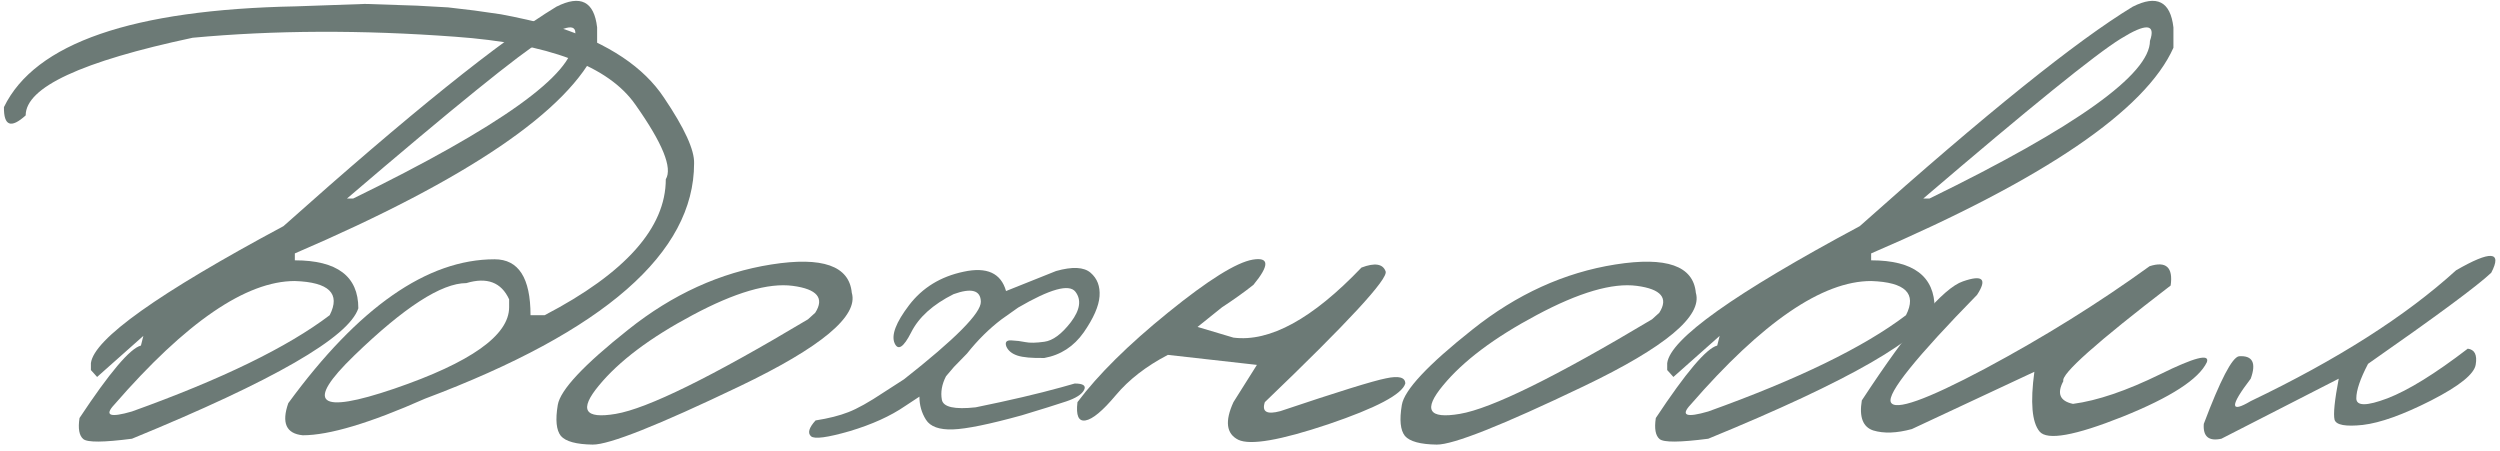 <?xml version="1.0" encoding="UTF-8"?> <svg xmlns="http://www.w3.org/2000/svg" width="283" height="51" viewBox="0 0 283 51" fill="none"><path d="M62.985 0.758C65.719 -0.623 67.256 0.159 67.594 3.101V5.406C64.417 12.489 53.011 20.25 33.376 28.687V29.469C38.167 29.469 40.563 31.279 40.563 34.898C39.495 38.18 30.954 43.101 14.938 49.664C11.735 50.081 9.899 50.094 9.43 49.703C8.962 49.312 8.818 48.518 9.001 47.32C12.412 42.164 14.73 39.43 15.954 39.117L16.227 38.023L10.993 42.672L10.29 41.891V41.109C10.628 38.375 17.894 33.206 32.087 25.601C46.331 12.893 56.631 4.612 62.985 0.758ZM39.274 22.476H39.977C56.618 14.351 64.938 8.401 64.938 4.625C65.615 2.672 64.508 2.594 61.618 4.391C58.753 6.161 51.305 12.19 39.274 22.476ZM12.946 45.797C11.774 47.047 12.438 47.307 14.938 46.578C25.094 42.932 32.555 39.299 37.321 35.68C38.571 33.232 37.256 31.943 33.376 31.812C27.855 31.812 21.045 36.474 12.946 45.797Z" fill="#6C7A76"></path><path d="M47.204 0.64L50.719 0.836L53.688 1.187L56.696 1.617C58.415 1.93 60.602 2.424 63.258 3.101C68.909 4.95 72.881 7.607 75.172 11.07C77.49 14.508 78.623 16.982 78.571 18.492C78.571 28.622 68.415 37.502 48.102 45.133C41.878 47.893 37.269 49.273 34.274 49.273C32.399 49.091 31.852 47.88 32.633 45.641C40.576 34.781 48.363 29.351 55.993 29.351C58.701 29.351 60.055 31.461 60.055 35.68H61.657C70.797 30.914 75.368 25.784 75.368 20.289C76.149 19.013 75.003 16.2 71.93 11.851C68.883 7.476 62.074 4.911 51.501 4.156C40.954 3.375 31.058 3.414 21.813 4.273C9.209 6.956 2.907 9.885 2.907 13.062C1.24 14.573 0.42 14.26 0.446 12.125C3.962 4.885 14.977 1.083 33.493 0.719L41.305 0.445L47.204 0.64ZM40.094 40.25C34.469 45.693 35.98 46.943 44.626 44C53.297 41.031 57.633 37.958 57.633 34.781V33.883C56.748 31.956 55.133 31.344 52.79 32.047C49.977 32.047 45.745 34.781 40.094 40.25Z" fill="#6C7A76"></path><path d="M87.321 29.937C93.102 29.026 96.136 30.094 96.422 33.141C97.204 35.771 92.972 39.299 83.727 43.726C74.482 48.154 68.936 50.354 67.087 50.328C65.238 50.302 64.04 49.976 63.493 49.351C62.972 48.7 62.855 47.529 63.141 45.836C63.428 44.143 66.084 41.305 71.11 37.32C76.136 33.31 81.54 30.849 87.321 29.937ZM67.79 43.648C65.524 46.383 66.162 47.45 69.704 46.851C73.271 46.252 80.524 42.685 91.462 36.148L92.282 35.406C93.35 33.739 92.503 32.724 89.743 32.359C86.982 31.995 83.193 33.101 78.376 35.68C73.584 38.232 70.055 40.888 67.79 43.648Z" fill="#6C7A76"></path><path d="M109.079 30.758C111.709 30.185 113.31 30.914 113.883 32.945L119.547 30.68C121.396 30.159 122.699 30.224 123.454 30.875C124.209 31.526 124.547 32.411 124.469 33.531C124.391 34.651 123.792 36.018 122.672 37.633C121.553 39.221 120.068 40.185 118.219 40.523C116.813 40.549 115.797 40.458 115.172 40.25C114.547 40.041 114.131 39.703 113.922 39.234C113.74 38.739 113.922 38.505 114.469 38.531C115.042 38.557 115.576 38.622 116.071 38.726C116.566 38.831 117.282 38.818 118.219 38.687C119.183 38.557 120.185 37.815 121.227 36.461C122.269 35.081 122.438 33.935 121.735 33.023C121.032 32.112 118.87 32.711 115.251 34.82L113.376 36.148C111.969 37.216 110.667 38.505 109.469 40.016L107.985 41.539L107.087 42.594C106.618 43.505 106.462 44.391 106.618 45.25C106.774 46.083 108.05 46.37 110.446 46.109C114.274 45.328 117.503 44.573 120.133 43.844L121.657 43.414C122.62 43.414 122.972 43.661 122.712 44.156C122.451 44.651 121.774 45.081 120.68 45.445C119.587 45.81 117.92 46.331 115.68 47.008C112.008 48.023 109.404 48.557 107.868 48.609C106.331 48.661 105.316 48.297 104.821 47.516C104.326 46.734 104.079 45.862 104.079 44.898L102.477 45.953C100.81 47.099 98.714 48.049 96.188 48.805C93.662 49.534 92.204 49.729 91.813 49.391C91.396 49.026 91.566 48.427 92.321 47.594C93.805 47.359 95.042 47.047 96.032 46.656C97.047 46.266 98.376 45.523 100.016 44.43L102.321 42.945C108.154 38.362 111.058 35.432 111.032 34.156C111.006 32.854 109.977 32.568 107.946 33.297C105.602 34.469 104.001 35.914 103.141 37.633C102.282 39.325 101.657 39.729 101.266 38.844C100.876 37.932 101.422 36.5 102.907 34.547C104.417 32.568 106.475 31.305 109.079 30.758Z" fill="#6C7A76"></path><path d="M154.118 30.289C155.628 29.716 156.54 29.859 156.852 30.719C157.165 31.552 152.607 36.487 143.18 45.523C142.816 46.617 143.402 46.956 144.938 46.539C151.449 44.351 155.433 43.114 156.891 42.828C158.35 42.516 159.079 42.711 159.079 43.414C158.714 44.638 155.81 46.174 150.368 48.023C144.925 49.846 141.527 50.432 140.172 49.781C138.818 49.104 138.636 47.685 139.626 45.523L142.282 41.305L132.204 40.172C129.756 41.448 127.79 42.971 126.305 44.742C124.821 46.513 123.675 47.463 122.868 47.594C122.087 47.724 121.787 47.034 121.969 45.523C124.313 42.398 127.738 39.013 132.243 35.367C136.774 31.695 139.964 29.703 141.813 29.39C143.688 29.078 143.714 30.029 141.891 32.242C140.876 33.049 139.691 33.896 138.337 34.781L135.563 37.008L139.626 38.219C143.74 38.739 148.571 36.096 154.118 30.289Z" fill="#6C7A76"></path><path d="M182.868 29.937C188.649 29.026 191.683 30.094 191.969 33.141C192.751 35.771 188.519 39.299 179.274 43.726C170.029 48.154 164.482 50.354 162.633 50.328C160.784 50.302 159.587 49.976 159.04 49.351C158.519 48.7 158.402 47.529 158.688 45.836C158.975 44.143 161.631 41.305 166.657 37.32C171.683 33.31 177.087 30.849 182.868 29.937ZM163.337 43.648C161.071 46.383 161.709 47.45 165.251 46.851C168.818 46.252 176.071 42.685 187.008 36.148L187.829 35.406C188.896 33.739 188.05 32.724 185.29 32.359C182.529 31.995 178.74 33.101 173.922 35.68C169.131 38.232 165.602 40.888 163.337 43.648Z" fill="#6C7A76"></path><path d="M241.422 0.758C244.157 -0.623 245.693 0.159 246.032 3.101V5.406C242.855 12.489 231.449 20.25 211.813 28.687V29.469C216.605 29.469 219.001 31.279 219.001 34.898C217.933 38.18 209.391 43.101 193.376 49.664C190.172 50.081 188.337 50.094 187.868 49.703C187.399 49.312 187.256 48.518 187.438 47.32C190.85 42.164 193.167 39.43 194.391 39.117L194.665 38.023L189.43 42.672L188.727 41.891V41.109C189.066 38.375 196.331 33.206 210.524 25.601C224.769 12.893 235.068 4.612 241.422 0.758ZM217.712 22.476H218.415C235.055 14.351 243.376 8.401 243.376 4.625C244.053 2.672 242.946 2.594 240.055 4.391C237.191 6.161 229.743 12.19 217.712 22.476ZM191.383 45.797C190.212 47.047 190.876 47.307 193.376 46.578C203.532 42.932 210.993 39.299 215.758 35.68C217.008 33.232 215.693 31.943 211.813 31.812C206.292 31.812 199.482 36.474 191.383 45.797Z" fill="#6C7A76"></path><path d="M243.337 30.133C245.212 29.534 246.006 30.263 245.719 32.32C237.334 38.752 233.284 42.359 233.571 43.141C232.816 44.547 233.18 45.406 234.665 45.719C237.425 45.354 240.719 44.234 244.547 42.359C248.402 40.458 250.159 40.002 249.821 40.992C248.909 42.919 245.732 44.976 240.29 47.164C234.873 49.325 231.735 49.885 230.876 48.844C230.016 47.802 229.821 45.549 230.29 42.086L216.422 48.57C214.704 49.039 213.245 49.091 212.047 48.726C210.876 48.336 210.446 47.203 210.758 45.328C216.149 37.099 219.964 32.607 222.204 31.851C224.443 31.07 224.977 31.578 223.805 33.375C216.878 40.458 213.623 44.508 214.04 45.523C214.482 46.539 218.037 45.276 224.704 41.734C231.37 38.166 237.581 34.299 243.337 30.133Z" fill="#6C7A76"></path><path d="M278.024 30.601C281.956 28.336 283.284 28.427 282.008 30.875C280.472 32.333 275.824 35.771 268.063 41.187C267.178 42.88 266.735 44.182 266.735 45.094C266.735 45.979 267.907 45.979 270.251 45.094C272.62 44.182 275.654 42.307 279.352 39.469C280.133 39.573 280.433 40.172 280.251 41.266C280.094 42.333 278.415 43.687 275.212 45.328C272.034 46.943 269.456 47.867 267.477 48.101C265.524 48.31 264.456 48.114 264.274 47.516C264.118 46.891 264.274 45.341 264.743 42.867L251.462 49.664C250.029 49.976 249.365 49.416 249.469 47.984C251.344 43.01 252.672 40.458 253.454 40.328C254.99 40.224 255.433 41.07 254.782 42.867C252.412 45.966 252.412 46.812 254.782 45.406C264.574 40.719 272.321 35.784 278.024 30.601Z" fill="#6C7A76"></path></svg> 